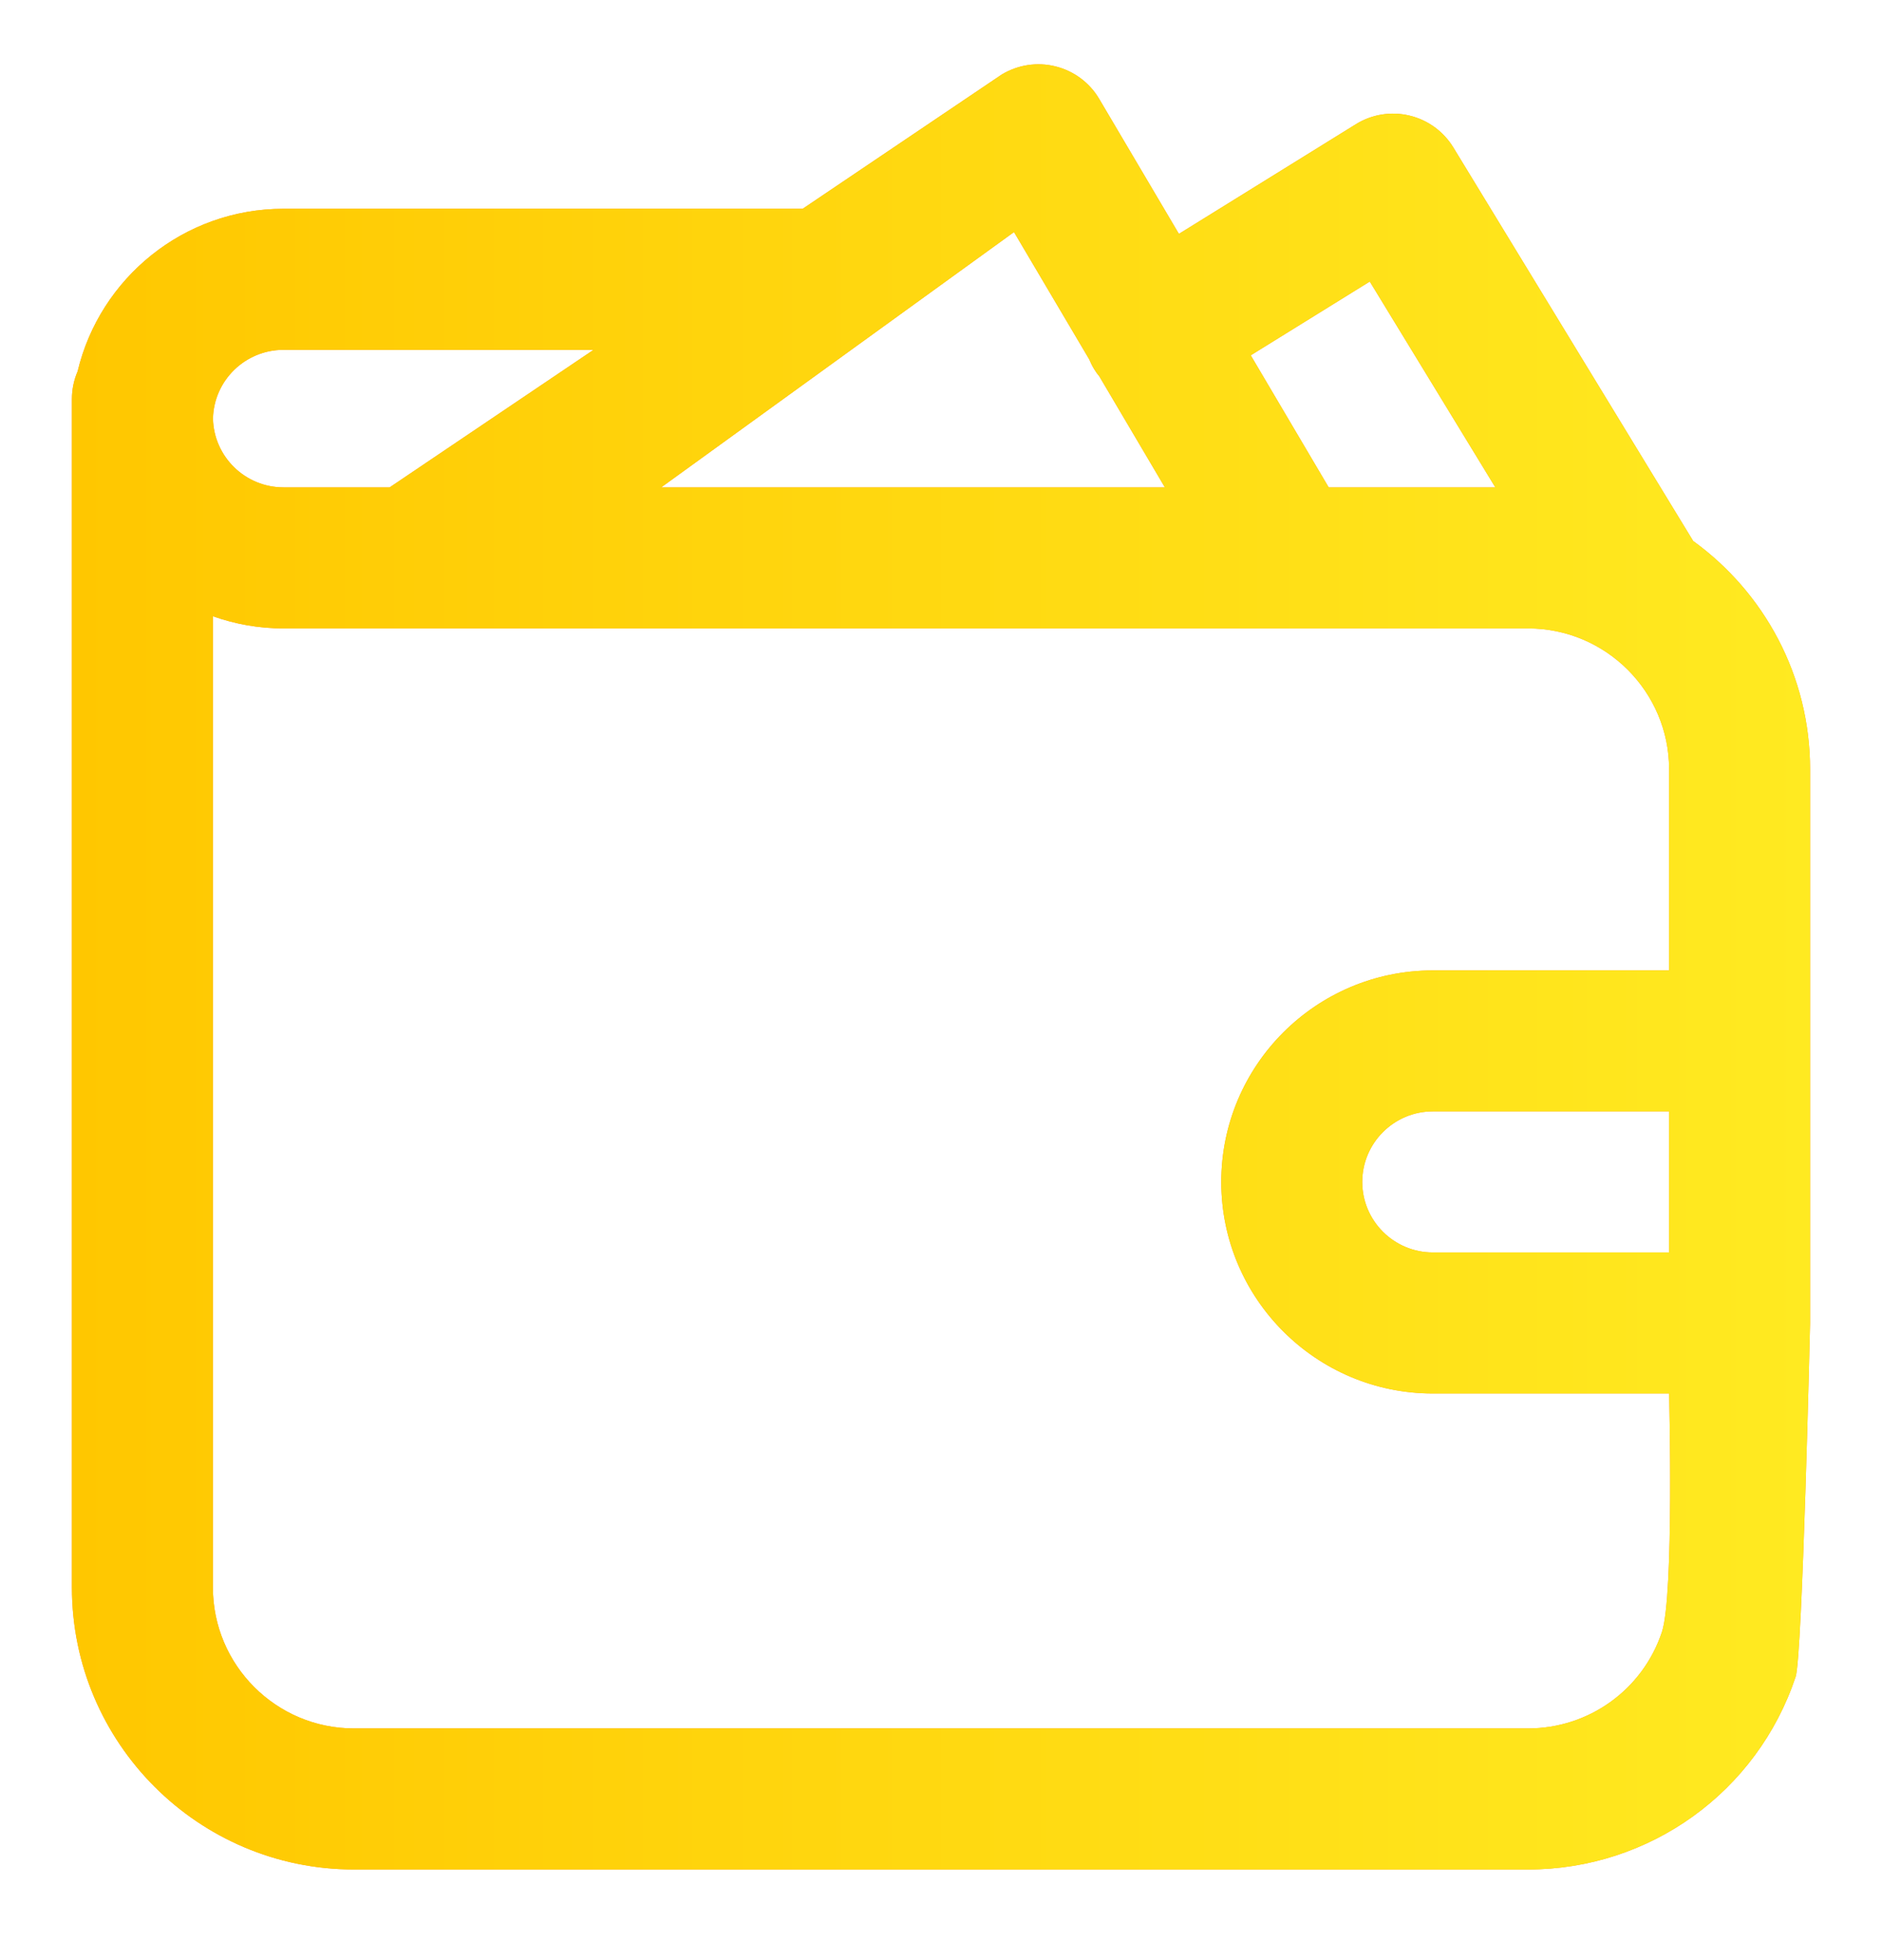 <svg width="24" height="25" viewBox="0 0 24 25" fill="none" xmlns="http://www.w3.org/2000/svg">
<path d="M18.272 12.377C16.784 12.377 15.574 13.587 15.574 15.075C15.574 16.562 16.784 17.773 18.272 17.773H22.094C22.109 17.773 22.124 17.771 22.139 17.771C22.154 17.771 22.169 17.773 22.184 17.773C22.681 17.773 23.083 17.37 23.083 16.873V9.813C23.083 8.616 22.495 7.554 21.592 6.9L18.533 1.88C18.408 1.676 18.207 1.529 17.973 1.474C17.74 1.418 17.494 1.458 17.291 1.584L15.034 2.983L14.017 1.261C13.895 1.054 13.694 0.905 13.461 0.847C13.228 0.788 12.981 0.826 12.775 0.95L4.969 6.216H3.615C3.126 6.216 2.727 5.825 2.716 5.339C2.727 4.853 3.126 4.462 3.615 4.462H10.421C10.918 4.462 11.321 4.059 11.321 3.563C11.321 3.066 10.918 2.663 10.421 2.663H3.615C2.342 2.663 1.273 3.549 0.99 4.736C0.943 4.845 0.917 4.965 0.917 5.092V5.316V5.361V20.246C0.917 22.23 2.53 23.844 4.514 23.844H19.486C21.037 23.844 22.409 22.856 22.899 21.385C22.985 21.128 23.083 16.873 23.083 16.873L21.285 17.773C21.285 17.773 21.35 20.345 21.193 20.816C20.948 21.551 20.262 22.045 19.486 22.045H4.514C3.522 22.045 2.715 21.238 2.715 20.246V7.86C2.997 7.96 3.299 8.015 3.615 8.015H19.486C20.478 8.015 21.285 8.822 21.285 9.813V12.377H18.272ZM21.285 15.974H18.272C17.776 15.974 17.372 15.571 17.372 15.075C17.372 14.579 17.776 14.175 18.272 14.175H21.285V15.974ZM8.432 6.216L12.931 2.96L13.889 4.581C13.908 4.625 13.929 4.669 13.955 4.711C13.974 4.743 13.996 4.772 14.019 4.8L14.855 6.216H8.432ZM16.944 6.216L15.95 4.532L17.468 3.591L19.069 6.216H16.944Z" fill="#FF9E2C"/>
<path d="M18.272 12.377C16.784 12.377 15.574 13.587 15.574 15.075C15.574 16.562 16.784 17.773 18.272 17.773H22.094C22.109 17.773 22.124 17.771 22.139 17.771C22.154 17.771 22.169 17.773 22.184 17.773C22.681 17.773 23.083 17.37 23.083 16.873V9.813C23.083 8.616 22.495 7.554 21.592 6.9L18.533 1.88C18.408 1.676 18.207 1.529 17.973 1.474C17.74 1.418 17.494 1.458 17.291 1.584L15.034 2.983L14.017 1.261C13.895 1.054 13.694 0.905 13.461 0.847C13.228 0.788 12.981 0.826 12.775 0.95L4.969 6.216H3.615C3.126 6.216 2.727 5.825 2.716 5.339C2.727 4.853 3.126 4.462 3.615 4.462H10.421C10.918 4.462 11.321 4.059 11.321 3.563C11.321 3.066 10.918 2.663 10.421 2.663H3.615C2.342 2.663 1.273 3.549 0.99 4.736C0.943 4.845 0.917 4.965 0.917 5.092V5.316V5.361V20.246C0.917 22.23 2.53 23.844 4.514 23.844H19.486C21.037 23.844 22.409 22.856 22.899 21.385C22.985 21.128 23.083 16.873 23.083 16.873L21.285 17.773C21.285 17.773 21.35 20.345 21.193 20.816C20.948 21.551 20.262 22.045 19.486 22.045H4.514C3.522 22.045 2.715 21.238 2.715 20.246V7.86C2.997 7.96 3.299 8.015 3.615 8.015H19.486C20.478 8.015 21.285 8.822 21.285 9.813V12.377H18.272ZM21.285 15.974H18.272C17.776 15.974 17.372 15.571 17.372 15.075C17.372 14.579 17.776 14.175 18.272 14.175H21.285V15.974ZM8.432 6.216L12.931 2.96L13.889 4.581C13.908 4.625 13.929 4.669 13.955 4.711C13.974 4.743 13.996 4.772 14.019 4.8L14.855 6.216H8.432ZM16.944 6.216L15.95 4.532L17.468 3.591L19.069 6.216H16.944Z" fill="url(#paint0_linear_1386_3015)"/>
<defs>
<linearGradient id="paint0_linear_1386_3015" x1="0.917" y1="12.332" x2="23.083" y2="12.332" gradientUnits="userSpaceOnUse">
<stop stop-color="#FFC700"/>
<stop offset="1" stop-color="#FFEA21"/>
</linearGradient>
</defs>
</svg>
